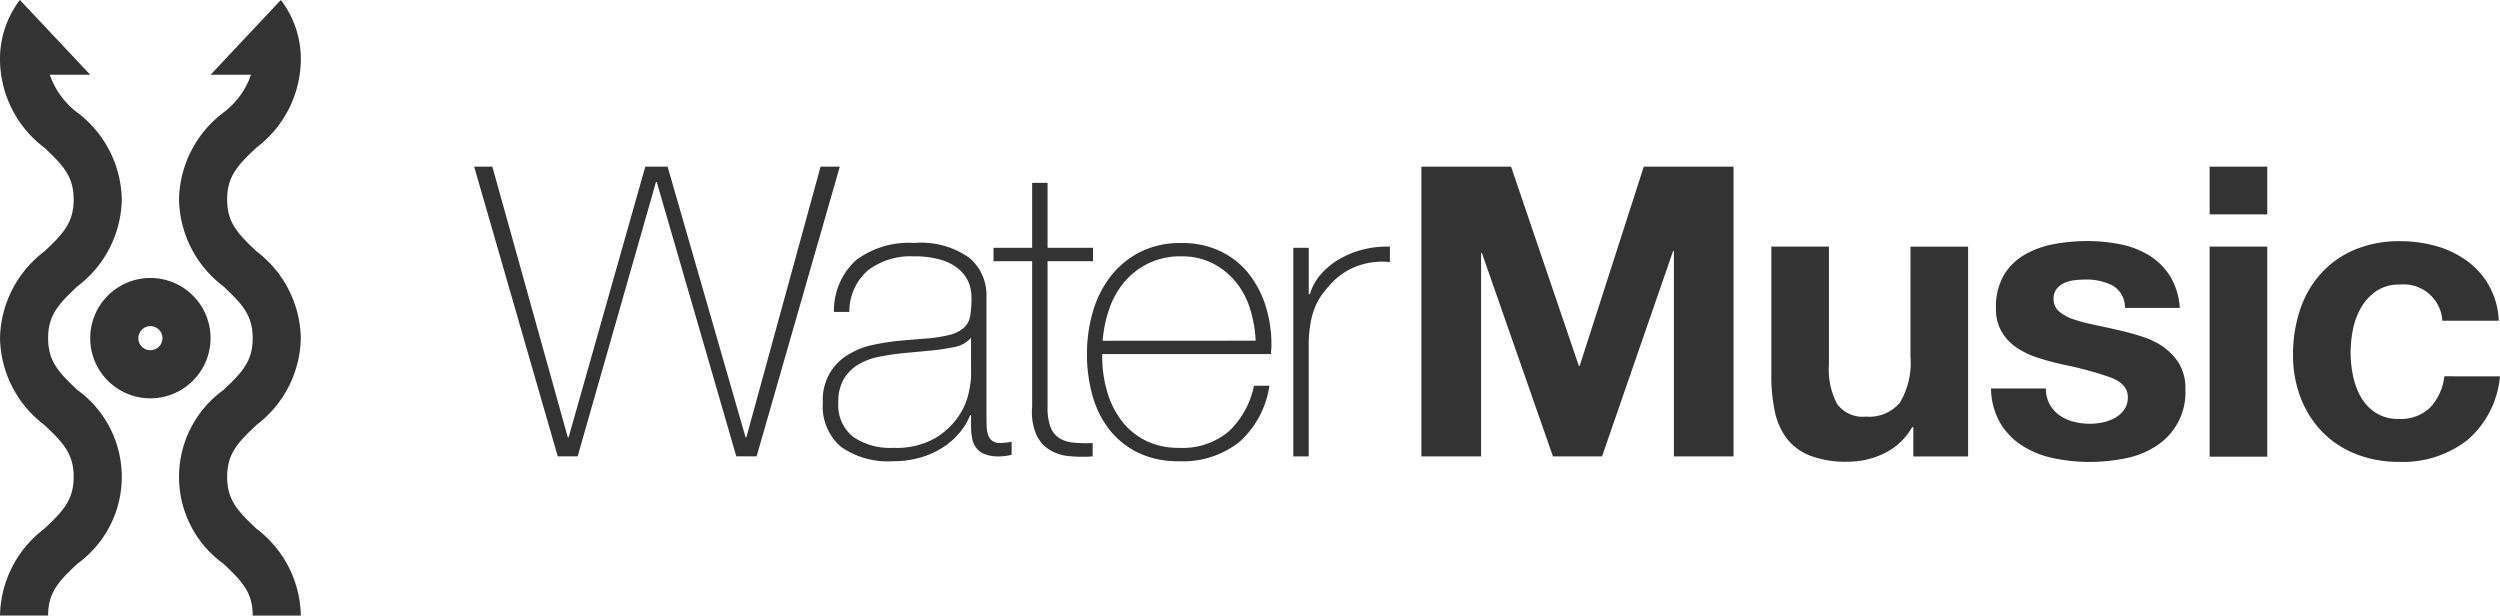 <svg data-name="グループ 8654" xmlns="http://www.w3.org/2000/svg" width="110" height="27.085"><path data-name="パス 7" d="M36.105 7.333l-3.266 11.909h-.034l-3.43-11.909h-.982l-3.374 11.909h-.036l-3.32-11.909h-.8l3.678 12.747h.875l3.446-12.069h.036l3.5 12.069h.893l3.66-12.747zm7.55 12.061a.539.539 0 01-.179-.259 1.32 1.32 0 01-.062-.357 8.588 8.588 0 01-.009-.393v-5.339a2.142 2.142 0 00-.758-1.705 3.677 3.677 0 00-2.42-.651 3.872 3.872 0 00-2.562.758 3.006 3.006 0 00-.973 2.277h.679a2.4 2.4 0 01.83-1.839 3.09 3.09 0 011.991-.607 4.21 4.21 0 011.178.143 2.219 2.219 0 01.786.393 1.57 1.57 0 01.446.571 1.7 1.7 0 01.143.7 5.008 5.008 0 01-.054.8.912.912 0 01-.268.526 1.465 1.465 0 01-.634.321 6.172 6.172 0 01-1.152.17l-1.053.089a10.734 10.734 0 00-1.152.178 3.47 3.47 0 00-1.089.42 2.292 2.292 0 00-1.138 2.116 2.337 2.337 0 00.8 1.955 3.579 3.579 0 002.275.633 4.346 4.346 0 001.214-.161 3.7 3.7 0 00.991-.446 3.3 3.3 0 00.741-.652 2.838 2.838 0 00.464-.776h.036v.482a2.879 2.879 0 00.045.527 1.057 1.057 0 00.17.42.859.859 0 00.366.286 1.634 1.634 0 00.652.107 2.135 2.135 0 00.553-.071v-.572a3.3 3.3 0 01-.5.054.566.566 0 01-.357-.1m-.928-2.812a4.508 4.508 0 01-.1.687 2.967 2.967 0 01-.455 1.054 3.257 3.257 0 01-1.035.964 3.475 3.475 0 01-1.839.42 2.847 2.847 0 01-1.768-.491 1.778 1.778 0 01-.643-1.509 1.951 1.951 0 01.25-1.045 1.845 1.845 0 01.652-.634 2.911 2.911 0 01.9-.33q.5-.1 1-.152l1.143-.108a9.376 9.376 0 001.134-.161 1.291 1.291 0 00.759-.411zm4.5 2.892a1.357 1.357 0 01-.625-.2 1 1 0 01-.384-.491 2.481 2.481 0 01-.125-.875v-6.412h2v-.59h-2V8.047h-.678v2.857h-1.7v.59h1.7v6.41a2.525 2.525 0 00.187 1.232 1.565 1.565 0 00.6.669 2.022 2.022 0 00.866.268 6.385 6.385 0 001.009.009v-.588a6.333 6.333 0 01-.848-.018m7.7-7.454a3.576 3.576 0 00-1.241-.972 3.88 3.88 0 00-1.7-.357 3.929 3.929 0 00-1.83.4 3.845 3.845 0 00-1.295 1.072 4.626 4.626 0 00-.777 1.553 6.539 6.539 0 00-.259 1.847 6.685 6.685 0 00.25 1.866 4.241 4.241 0 00.758 1.5 3.615 3.615 0 001.268 1 4.048 4.048 0 001.77.363 3.982 3.982 0 002.669-.857 4.108 4.108 0 001.312-2.464h-.679a3.783 3.783 0 01-1.11 2.009 3.149 3.149 0 01-2.184.723 3.235 3.235 0 01-1.477-.321 3.02 3.02 0 01-1.056-.875 3.911 3.911 0 01-.635-1.286 5.412 5.412 0 01-.215-1.536v-.107h7.427c0-.048 0-.11.009-.188s.009-.145.009-.2a5.707 5.707 0 00-.259-1.741 4.334 4.334 0 00-.759-1.429m-6.408 2.972a5.547 5.547 0 01.288-1.394 3.659 3.659 0 01.662-1.187 3.276 3.276 0 011.056-.822 3.214 3.214 0 011.45-.312 3 3 0 011.37.3 3.17 3.17 0 011.02.813 3.515 3.515 0 01.635 1.178 5.492 5.492 0 01.25 1.42zm10.375-3.571a3.2 3.2 0 00-.8.678 2.244 2.244 0 00-.455.839h-.053v-2.036h-.679v9.177h.678v-5.017a5.851 5.851 0 01.089-.893 3.487 3.487 0 01.2-.678 2.5 2.5 0 01.312-.553 6.349 6.349 0 01.437-.518 2.969 2.969 0 011.312-.785 3.217 3.217 0 011.223-.107v-.678a4.274 4.274 0 00-1.205.133 3.98 3.98 0 00-1.054.438m10.608 4.676h-.036l-.491-1.443-2.491-7.323h-3.945v12.748h2.625v-8.945h.038l3.125 8.945h2.16l3.125-9.034h.036v9.034h2.624V7.333h-3.949zm14.556-.411a3.424 3.424 0 01-.464 2.026 1.756 1.756 0 01-1.5.616 1.383 1.383 0 01-1.268-.562 3.233 3.233 0 01-.357-1.7V10.85h-2.534v5.678a7.449 7.449 0 00.152 1.562 2.96 2.96 0 00.527 1.2 2.4 2.4 0 001.026.759 4.442 4.442 0 001.669.267 3.693 3.693 0 001.571-.357 2.854 2.854 0 001.25-1.161h.053v1.286h2.41v-9.23h-2.534zm11.189-.384a3.567 3.567 0 00-.937-.473 10.845 10.845 0 00-1.08-.3q-.536-.124-1.054-.232a7.977 7.977 0 01-.919-.241 1.929 1.929 0 01-.652-.348.694.694 0 01-.25-.553.686.686 0 01.143-.456.933.933 0 01.348-.258 1.518 1.518 0 01.455-.116 4.333 4.333 0 01.464-.027 2.531 2.531 0 011.178.259 1.108 1.108 0 01.553.991h2.411a3.025 3.025 0 00-.438-1.419 2.9 2.9 0 00-.919-.9 3.853 3.853 0 00-1.258-.482 7.366 7.366 0 00-1.455-.143 7.94 7.94 0 00-1.464.134 4.028 4.028 0 00-1.286.464 2.561 2.561 0 00-.919.9 2.776 2.776 0 00-.349 1.464 1.969 1.969 0 00.25 1.027 2.154 2.154 0 00.661.7 3.657 3.657 0 00.937.447q.526.17 1.08.295a15.245 15.245 0 012.116.571q.759.287.759.857a.935.935 0 01-.161.562 1.219 1.219 0 01-.4.357 1.915 1.915 0 01-.535.2 2.7 2.7 0 01-.562.062 2.914 2.914 0 01-.723-.089 1.884 1.884 0 01-.616-.277 1.477 1.477 0 01-.437-.482 1.386 1.386 0 01-.17-.705h-2.416a3.1 3.1 0 00.42 1.545 3.058 3.058 0 00.982.991 4.132 4.132 0 001.366.535 7.644 7.644 0 001.571.161 7.9 7.9 0 001.545-.152 3.9 3.9 0 001.348-.527 2.8 2.8 0 001.321-2.518 2.148 2.148 0 00-.25-1.08 2.294 2.294 0 00-.66-.732m1.976 4.776h2.535V10.85h-2.535zm0-10.659h2.535v-2.1h-2.535zm10.327 7.124a2.411 2.411 0 01-.616 1.366 1.858 1.858 0 01-1.4.509 1.79 1.79 0 01-1-.268 2 2 0 01-.652-.687 3.154 3.154 0 01-.349-.938 5.036 5.036 0 01-.107-1.017 5.251 5.251 0 01.107-1.045 3.094 3.094 0 01.366-.964 2.2 2.2 0 01.669-.714 1.782 1.782 0 011.018-.277 1.7 1.7 0 011.875 1.589h2.482a3.371 3.371 0 00-1.4-2.633 4.22 4.22 0 00-1.357-.652 5.788 5.788 0 00-1.58-.214 5.038 5.038 0 00-2 .375 4.211 4.211 0 00-1.482 1.044 4.476 4.476 0 00-.919 1.589 6.143 6.143 0 00-.312 1.991 5.17 5.17 0 00.339 1.9 4.422 4.422 0 00.946 1.49 4.209 4.209 0 001.474.973 5.05 5.05 0 001.9.348 4.612 4.612 0 003.018-.964 4.184 4.184 0 001.428-2.8z" fill="#333"/><path data-name="パス 8" d="M6.617 17.527a2.648 2.648 0 112.648-2.648 2.651 2.651 0 01-2.648 2.648m0-3.177a.53.53 0 10.53.53.53.53 0 00-.53-.53" fill="#333"/><path data-name="パス 9" d="M3.405 17.159c-.822-.774-1.288-1.262-1.288-2.28s.465-1.506 1.288-2.28a4.9 4.9 0 001.954-3.823 4.9 4.9 0 00-1.954-3.822 3.518 3.518 0 01-1.214-1.666h1.778L1.728.905.876 0A4.269 4.269 0 000 2.673 4.9 4.9 0 001.954 6.5c.822.774 1.287 1.262 1.287 2.28s-.465 1.507-1.287 2.281A4.9 4.9 0 000 14.879 4.9 4.9 0 001.954 18.7c.822.774 1.287 1.262 1.287 2.281s-.465 1.506-1.287 2.28A4.9 4.9 0 000 27.085h2.117c0-1.019.465-1.507 1.288-2.281a4.716 4.716 0 000-7.645" fill="#333"/><path data-name="パス 10" d="M11.282 18.7a4.9 4.9 0 001.954-3.822 4.9 4.9 0 00-1.954-3.823c-.822-.774-1.288-1.262-1.288-2.28s.465-1.506 1.288-2.28a4.9 4.9 0 001.954-3.822A4.271 4.271 0 0012.359 0l-.854.906-2.238 2.382h1.778A3.52 3.52 0 019.83 4.954a4.9 4.9 0 00-1.953 3.822A4.9 4.9 0 009.83 12.6c.822.774 1.288 1.262 1.288 2.28s-.465 1.506-1.287 2.28a4.716 4.716 0 000 7.645c.822.774 1.288 1.262 1.288 2.281h2.118a4.9 4.9 0 00-1.954-3.823c-.822-.774-1.288-1.262-1.288-2.281s.465-1.506 1.288-2.28" fill="#333"/></svg>
